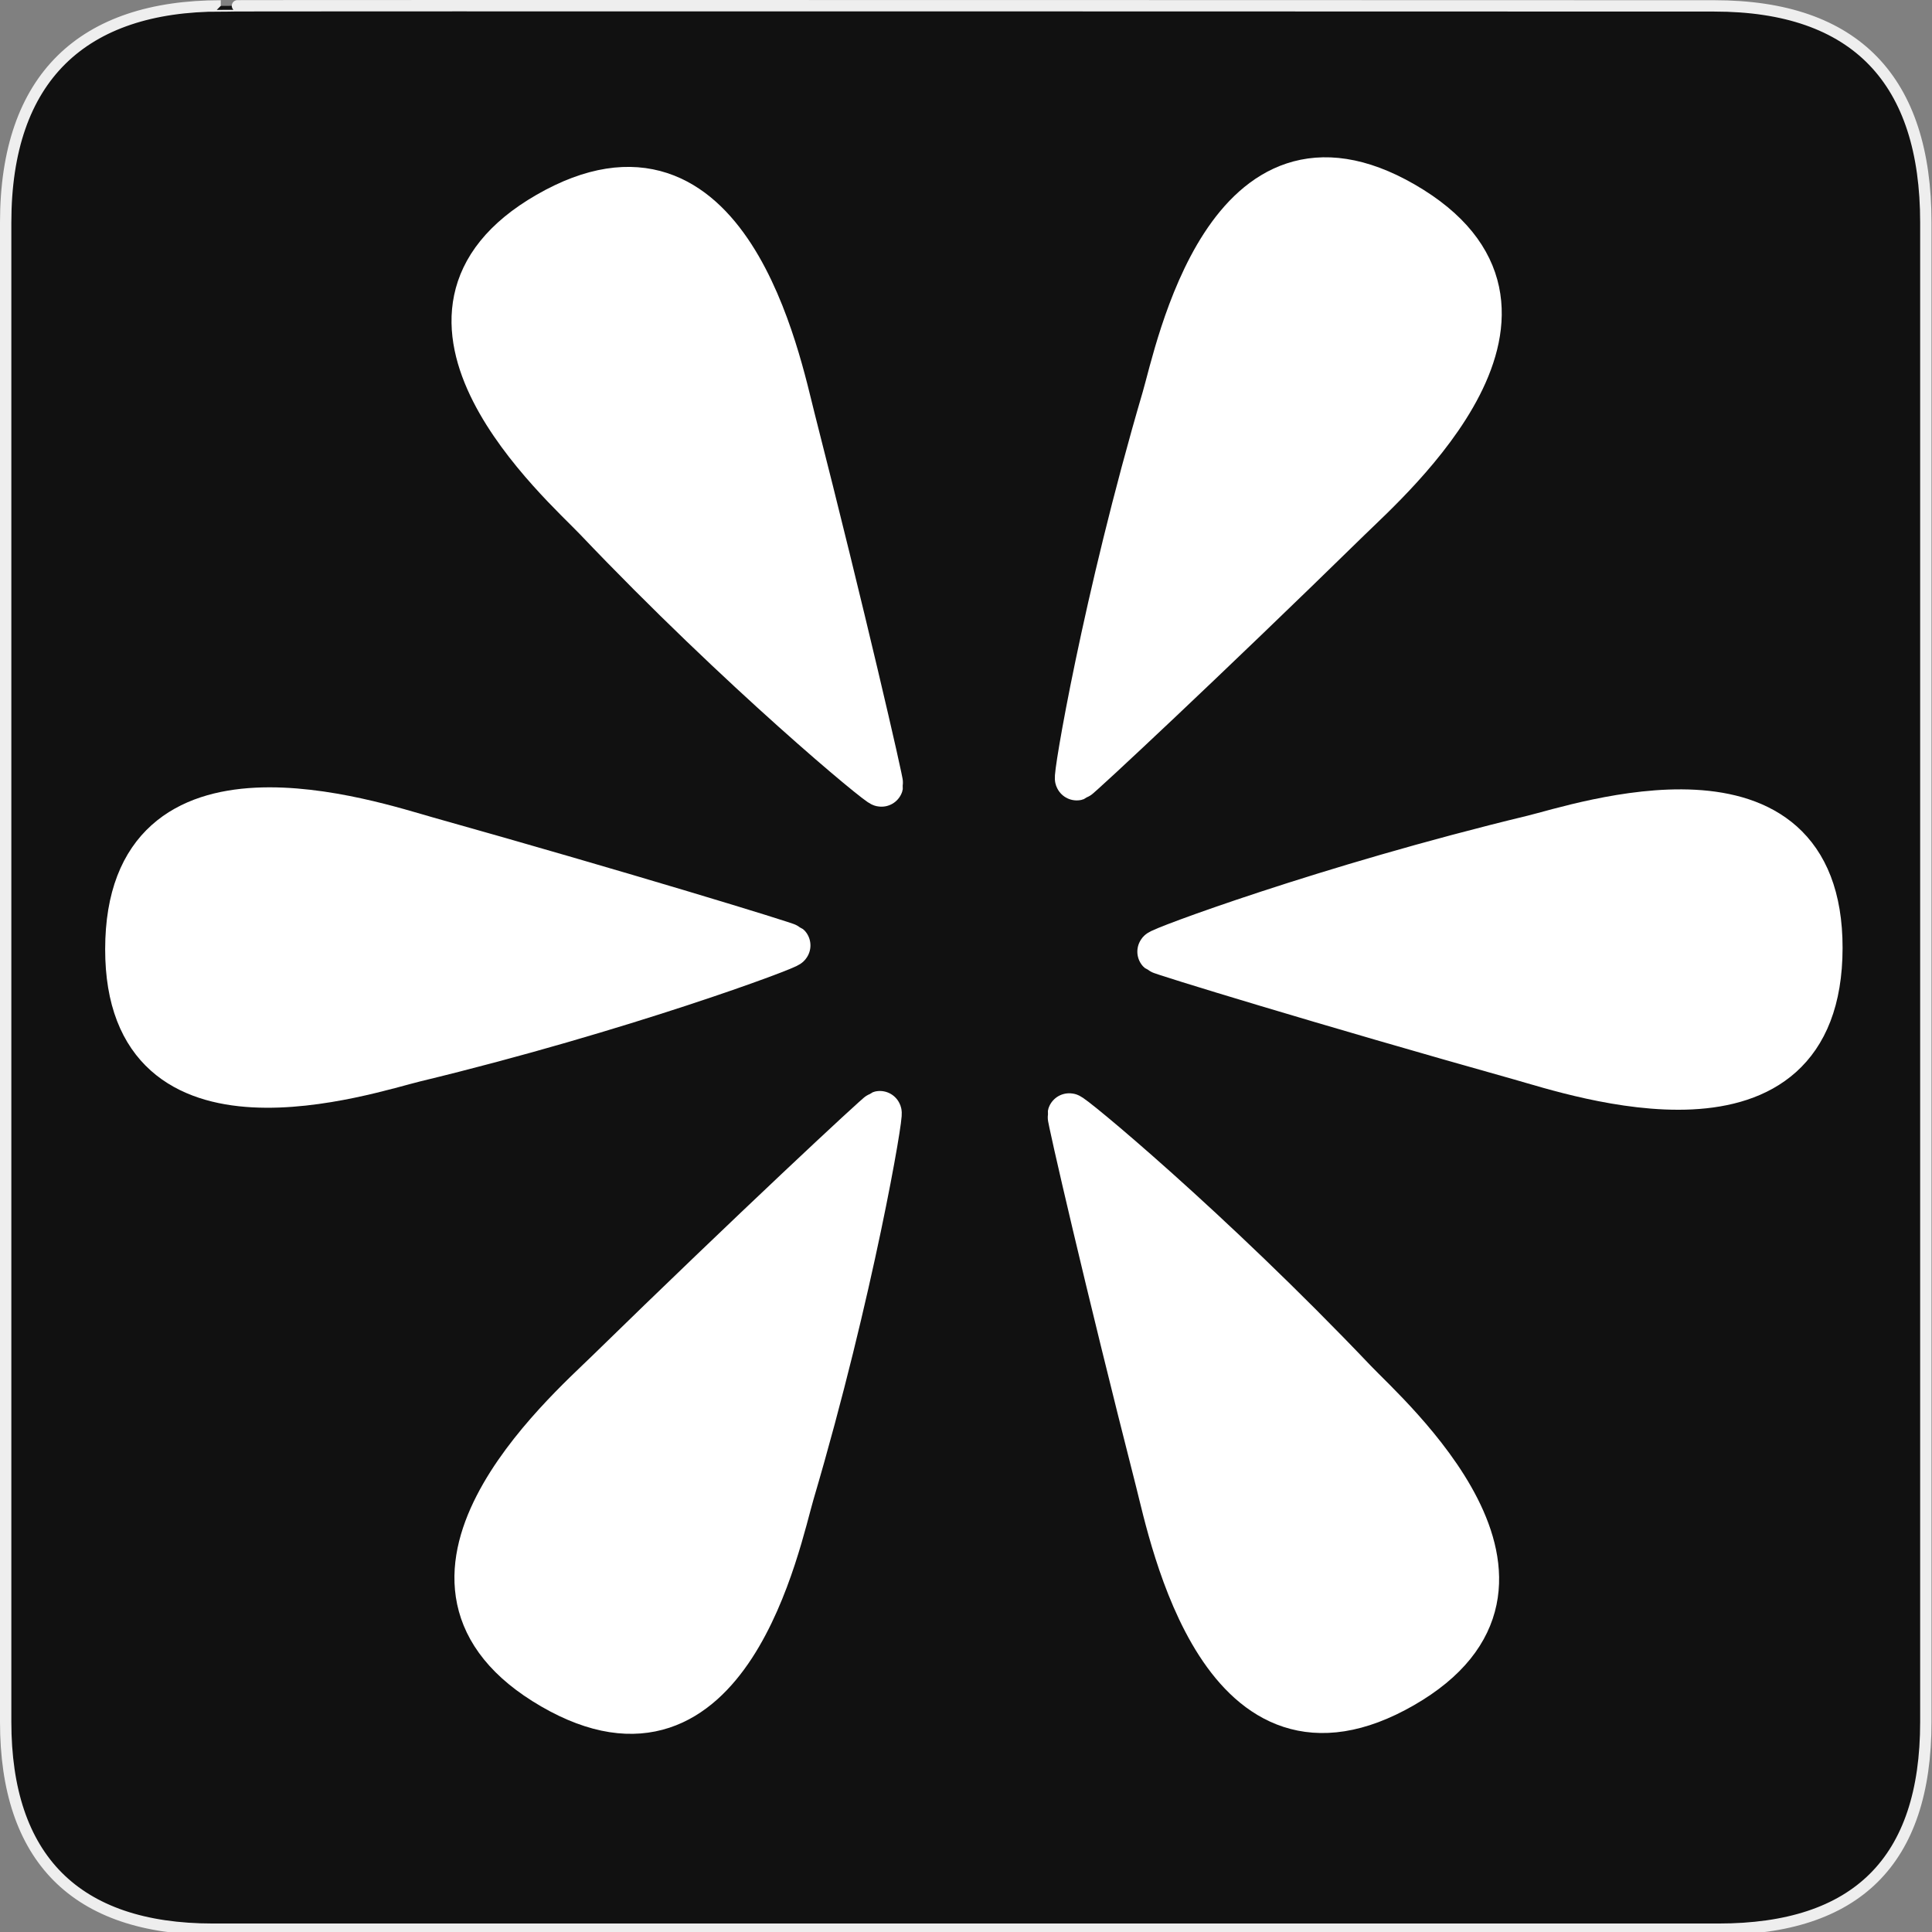 <?xml version="1.0" encoding="UTF-8" standalone="no"?>
<!-- Created with Inkscape (http://www.inkscape.org/) -->
<svg
   xmlns:dc="http://purl.org/dc/elements/1.1/"
   xmlns:cc="http://creativecommons.org/ns#"
   xmlns:rdf="http://www.w3.org/1999/02/22-rdf-syntax-ns#"
   xmlns:svg="http://www.w3.org/2000/svg"
   xmlns="http://www.w3.org/2000/svg"
   xmlns:xlink="http://www.w3.org/1999/xlink"
   xmlns:sodipodi="http://sodipodi.sourceforge.net/DTD/sodipodi-0.dtd"
   xmlns:inkscape="http://www.inkscape.org/namespaces/inkscape"
   version="1.0"
   width="580"
   height="580"
   id="svg2"
   sodipodi:version="0.32"
   inkscape:version="0.46"
   sodipodi:docname="view_point.svg"
   sodipodi:docbase="s:\Data\FacilityIcons"
   inkscape:output_extension="org.inkscape.output.svg.inkscape">
  <rect width="100%" height="100%" fill="#808080" stroke="none"/>
  <sodipodi:namedview
     inkscape:window-height="1005"
     inkscape:window-width="1280"
     inkscape:pageshadow="2"
     inkscape:pageopacity="0.0"
     guidetolerance="10.0"
     gridtolerance="10.0"
     objecttolerance="10.0"
     borderopacity="1.0"
     bordercolor="#666666"
     pagecolor="#ffffff"
     id="base"
     inkscape:zoom="0.65172414"
     inkscape:cx="280.8225"
     inkscape:cy="535.80126"
     inkscape:window-x="-4"
     inkscape:window-y="-4"
     inkscape:current-layer="svg2"
     showgrid="false" />
  <defs
     id="defs4">
    <inkscape:perspective
       sodipodi:type="inkscape:persp3d"
       inkscape:vp_x="0 : 290 : 1"
       inkscape:vp_y="0 : 1000 : 0"
       inkscape:vp_z="580 : 290 : 1"
       inkscape:persp3d-origin="290 : 193.33333 : 1"
       id="perspective3579" />
  </defs>
  <g
     id="g1327">
    <path
       d="M 66.275,1.768 C 24.94,1.768 1.704,23.139 1.704,66.804 L 1.704,516.927 C 1.704,557.771 22.599,579.156 63.896,579.156 L 515.92,579.156 C 557.227,579.156 578.149,558.841 578.149,516.927 L 578.149,66.804 C 578.149,24.203 557.227,1.768 514.628,1.768 C 514.624,1.768 66.133,1.625 66.275,1.768 z "
       style="fill:#111;stroke:#eee;stroke-width:3.408"
       id="path1329" />
  </g>
  <path
     style="fill:#ffffff;fill-opacity:1;stroke:#ffffff;stroke-width:14;stroke-miterlimit:4;stroke-dasharray:none;stroke-opacity:1;stroke-linecap:round;stroke-linejoin:round"
     d="M 430.216,-99.78 C 429.638,-99.137 409.238,-153.723 393.218,-219.919 C 389.566,-235.008 363.068,-312.816 428.923,-312.78 C 496.311,-312.743 469.607,-233.991 464.591,-216.095 C 446.912,-153.019 430.794,-100.423 430.216,-99.78 z"
     id="path6015"
     sodipodi:nodetypes="cszss" />
  <use
     x="0"
     y="0"
     xlink:href="#path6015"
     id="use6027"
     transform="matrix(0.808,-0.466,0.466,0.808,-36.482,516.742)"
     width="580"
     height="580" />
  <use
     x="0"
     y="0"
     xlink:href="#use6027"
     id="use6029"
     transform="matrix(0.5,-0.866,0.866,0.5,-99.609,395.174)"
     width="580"
     height="580" />
  <use
     x="0"
     y="0"
     xlink:href="#use6029"
     id="use6031"
     transform="matrix(0.5,-0.866,0.866,0.5,-100.029,397.185)"
     width="580"
     height="580" />
  <use
     x="0"
     y="0"
     xlink:href="#use6031"
     id="use6033"
     transform="matrix(0.5,-0.866,0.866,0.5,-100.386,396.465)"
     width="580"
     height="580" />
  <use
     x="0"
     y="0"
     xlink:href="#use6033"
     id="use6035"
     transform="matrix(0.5,-0.866,0.866,0.5,-102.405,396.289)"
     width="580"
     height="580" />
  <use
     x="0"
     y="0"
     xlink:href="#path6015"
     id="use6037"
     transform="matrix(0.866,-0.5,0.5,0.866,456.898,297.2)"
     width="580"
     height="580" />
  <use
     x="0"
     y="0"
     xlink:href="#path6015"
     id="use6039"
     transform="matrix(0.808,0.466,-0.466,0.808,-70.869,113.901)"
     width="580"
     height="580" />
</svg>
